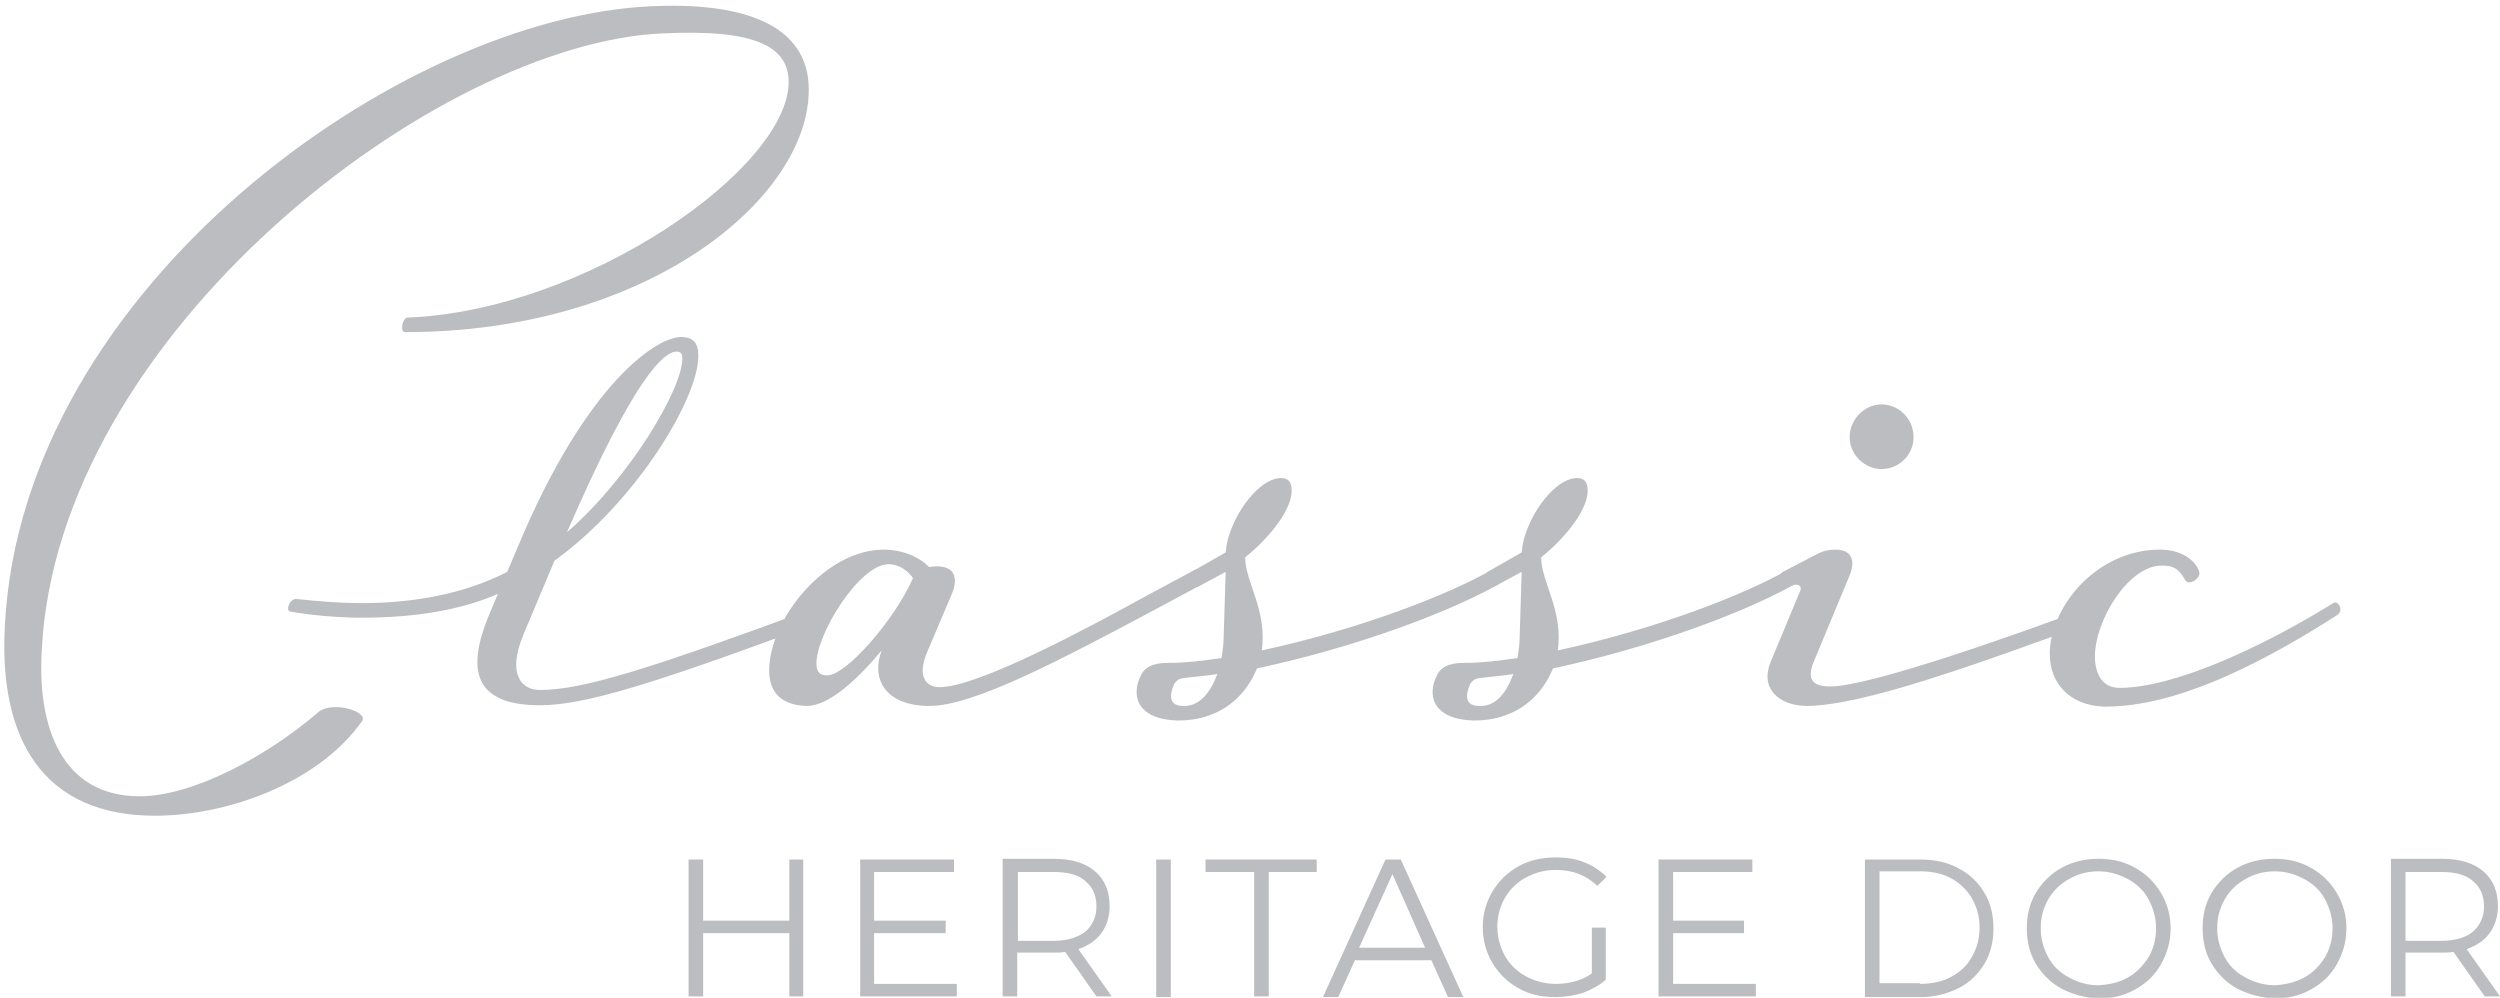 <?xml version="1.0" encoding="utf-8"?>
<!-- Generator: Adobe Illustrator 28.0.0, SVG Export Plug-In . SVG Version: 6.00 Build 0)  -->
<svg version="1.1" id="Layer_1" xmlns="http://www.w3.org/2000/svg" xmlns:xlink="http://www.w3.org/1999/xlink" x="0px" y="0px"
	 viewBox="0 0 359.8 143.6" style="enable-background:new 0 0 359.8 143.6;" xml:space="preserve">
<style type="text/css">
	.st0{fill:#BCBDC0;}
</style>
<g>
	<path class="st0" d="M41.7,88c-0.3-0.1-0.3-0.6-0.1-1c0.1-0.4,0.6-0.8,1-0.8c2.8,0.3,6.2,0.6,9.4,0.6c7.5,0,14.8-1.3,21-4.5l1.1,2
		c-6.5,3.5-14.3,4.6-22.1,4.6C48.5,88.9,44.4,88.5,41.7,88 M0.7,90.1C3.1,41.4,57.8,2.4,93.8,0.9c12.9-0.6,22.6,2.5,22.6,12
		c0,15.6-23.1,34.9-58.1,34.9c-0.8,0-0.4-2.1,0.4-2.1c25.6-1,54.8-21.5,54.8-33.9c0-5.3-5.2-7.6-18-7C63,6.1,8.1,48.1,6,93.8
		c-0.6,10.7,2.8,20.8,14.1,20.8c7.7,0,18.4-5.8,25.7-12.1c2-1.7,7.3-0.1,6.3,1.3c-6.3,8.9-19.4,13.6-29.8,13.6
		C6.3,117.4-0.2,106.5,0.7,90.1"/>
	<path class="st0" d="M98.2,51.6c0-0.3,0-1-0.8-1c-1.8,0-6,3.4-15.8,26C90.6,68.8,98.2,56,98.2,51.6 M70.3,88.7l4.1-9.7
		C84.5,54.7,94.7,48.5,98,48.5c2.3,0,2.5,1.5,2.5,2.8c0,5.9-8.7,20.7-20.7,29.4l-4.5,10.7C73,97,75,99.3,77.7,99.3
		c6.2,0,15.7-3,40.1-12c0.4-0.1,1,0.1,1.1,0.7c0.1,0.6,0.1,1-0.3,1.3c-24.9,9.3-34.6,12.2-40.9,12.2C68.1,101.5,67.2,96.3,70.3,88.7
		"/>
	<path class="st0" d="M131.4,83.2c0,0-1.3-2-3.5-2c-4.2,0-10.4,10-10.4,14.3c0,1.5,0.8,1.7,1.5,1.7
		C121.7,97.3,128.7,89.3,131.4,83.2 M110.7,96.5c0-7.3,8-17.4,16.5-17.4c2.7,0,5.2,1.1,6.5,2.5c0,0,0.7-0.1,1.1-0.1
		c3,0,3,2.2,2.1,4.2l-3.4,8c-1.7,3.9,0,5.2,1.7,5.2c5.6,0,21.7-8.7,29.7-13.1l6.9-3.7c0.4-0.3,1,0,1.3,0.6c0.3,0.4,0.3,1.1-0.1,1.4
		l-6.9,3.7c-13.5,7.2-26,13.8-32.3,13.8c-6.7,0-8.4-4.2-6.9-8c-3.5,4.2-7.6,8-10.8,8C112.5,101.5,110.7,99.7,110.7,96.5"/>
	<path class="st0" d="M175.2,97c-1.8,0.3-3.5,0.4-4.9,0.6c-0.7,0.1-1,0.4-1.3,0.8c-0.8,1.8-0.7,3.2,1.3,3.2
		C172.6,101.7,174.2,99.7,175.2,97 M164.2,97.2c0.8-1.7,2.8-1.8,4.1-1.8c2.4,0,4.8-0.3,7.5-0.7c0.1-0.8,0.3-1.8,0.3-2.8l0.3-9.6
		l-3.7,2c-0.6,0.3-1.1,0.3-1.6-0.4c-0.3-0.6,0-1.3,0.4-1.6l4.9-2.8c0.3-4.5,4.5-10.7,8-10.7c1.1,0,1.5,0.7,1.5,1.8
		c0,3.2-4.1,7.6-6.7,9.6c0,3.5,3.2,7.7,2.4,13.4c10.8-2.3,24-6.6,32.8-11.4c0.4-0.3,1,0,1.3,0.6c0.3,0.4,0.3,1.1-0.2,1.4
		c-9.3,5.1-23.3,9.6-34.6,12c-1.4,3.5-4.8,7.5-11.4,7.5C163.2,103.5,162.9,99.7,164.2,97.2"/>
	<path class="st0" d="M217.8,97c-1.8,0.3-3.5,0.4-4.9,0.6c-0.7,0.1-1,0.4-1.3,0.8c-0.8,1.8-0.7,3.2,1.3,3.2
		C215.3,101.7,216.8,99.7,217.8,97 M206.8,97.2c0.8-1.7,2.8-1.8,4.1-1.8c2.4,0,4.8-0.3,7.5-0.7c0.1-0.8,0.3-1.8,0.3-2.8l0.3-9.6
		l-3.7,2c-0.6,0.3-1.1,0.3-1.6-0.4c-0.3-0.6,0-1.3,0.4-1.6l4.9-2.8c0.3-4.5,4.5-10.7,8-10.7c1.1,0,1.5,0.7,1.5,1.8
		c0,3.2-4.1,7.6-6.7,9.6c0,3.5,3.2,7.7,2.4,13.4c10.8-2.3,24-6.6,32.8-11.4c0.4-0.3,1,0,1.3,0.6c0.3,0.4,0.3,1.1-0.2,1.4
		c-9.3,5.1-23.3,9.6-34.6,12c-1.4,3.5-4.8,7.5-11.4,7.5C205.8,103.5,205.5,99.7,206.8,97.2"/>
	<path class="st0" d="M266.2,62.9c0-2.5,2.1-4.7,4.6-4.7c2.5,0,4.6,2.1,4.6,4.7s-2.1,4.6-4.6,4.6C268.3,67.5,266.2,65.4,266.2,62.9
		 M254.9,95.1l4.2-10.1c0.3-0.7-0.4-1.1-1.3-0.7c-0.6,0.3-1.1,0.3-1.6-0.4c-0.3-0.6-0.1-1.3,0.4-1.6l4.8-2.5c1.1-0.6,2-0.7,2.8-0.7
		c1.7,0,3.1,1,2,3.7l-4.9,11.8c-1,2.2-1.4,4.2,2.1,4.2c5.8,0,27.4-7.7,37.3-11.4c0.4-0.1,1,0.1,1.1,0.7c0.1,0.6,0.1,1-0.3,1.3
		c-17.3,6.3-33.5,12.2-41.6,12.2C255.9,101.5,253.2,99,254.9,95.1"/>
	<path class="st0" d="M295,94.1c0-6.6,6.6-15,15.9-15c2.8,0,4.9,1.3,5.6,3.1c0.1,0.4,0.1,0.8-0.7,1.4c-0.6,0.3-1,0.3-1.3-0.1
		c-1-1.8-1.8-2.1-3.4-2.1c-4.8,0-9.6,7.9-9.6,13.1c0,2.5,1.1,4.5,3.5,4.5c8,0,20.8-6,30.8-12.2c0.4-0.3,0.8,0.1,1,0.6
		c0.1,0.4,0,0.8-0.4,1.1c-18.4,11.8-28.1,13.2-33.6,13.2C297.8,101.5,295,98.3,295,94.1"/>
</g>
<polygon class="st0" points="113.6,123.7 113.6,132.5 101.2,132.5 101.2,123.7 99.1,123.7 99.1,143.4 101.2,143.4 101.2,134.3 
	113.6,134.3 113.6,143.4 115.6,143.4 115.6,123.7 "/>
<polygon class="st0" points="123.8,123.7 123.8,143.4 137.7,143.4 137.7,141.6 125.8,141.6 125.8,134.3 136.1,134.3 136.1,132.5 
	125.8,132.5 125.8,125.5 137.3,125.5 137.3,123.7 "/>
<g>
	<path class="st0" d="M156.2,134.1c1-0.9,1.6-2.1,1.6-3.6c0-1.6-0.5-2.8-1.6-3.7c-1-0.9-2.5-1.3-4.5-1.3h-5.2v9.9h5.2
		C153.6,135.4,155.1,134.9,156.2,134.1 M157.8,143.4l-4.5-6.4c-0.5,0.1-1,0.1-1.6,0.1h-5.3v6.3h-2.1v-19.8h7.4
		c2.5,0,4.5,0.6,5.9,1.8c1.4,1.2,2.1,2.9,2.1,5c0,1.5-0.4,2.8-1.2,3.9c-0.8,1.1-1.9,1.8-3.3,2.3l4.8,6.8H157.8z"/>
</g>
<rect x="166.4" y="123.7" class="st0" width="2.1" height="19.8"/>
<polygon class="st0" points="173.5,123.7 173.5,125.5 180.5,125.5 180.5,143.4 182.6,143.4 182.6,125.5 189.5,125.5 189.5,123.7 "/>
<path class="st0" d="M200.4,125.8l4.7,10.6h-9.5L200.4,125.8z M199.4,123.7l-9,19.8h2.2l2.4-5.3h11l2.4,5.3h2.2l-9-19.8H199.4z"/>
<g>
	<path class="st0" d="M229.1,133.5h2v7.5c-0.9,0.8-2,1.4-3.3,1.9c-1.3,0.4-2.6,0.6-4,0.6c-2,0-3.8-0.4-5.3-1.3
		c-1.6-0.9-2.8-2.1-3.7-3.6c-0.9-1.5-1.4-3.2-1.4-5.2c0-1.9,0.5-3.6,1.4-5.1c0.9-1.5,2.1-2.7,3.7-3.6c1.6-0.9,3.4-1.3,5.4-1.3
		c1.5,0,2.9,0.2,4.1,0.7c1.3,0.5,2.3,1.2,3.2,2.1l-1.3,1.3c-1.6-1.5-3.5-2.3-6-2.3c-1.6,0-3,0.4-4.3,1.1c-1.3,0.7-2.3,1.7-3,2.9
		c-0.7,1.2-1.1,2.6-1.1,4.2c0,1.5,0.4,2.9,1.1,4.2c0.7,1.2,1.7,2.2,3,2.9c1.3,0.7,2.7,1.1,4.3,1.1c2,0,3.8-0.5,5.2-1.5V133.5z"/>
</g>
<polygon class="st0" points="238.7,123.7 238.7,143.4 252.7,143.4 252.7,141.6 240.8,141.6 240.8,134.3 251,134.3 251,132.5 
	240.8,132.5 240.8,125.5 252.2,125.5 252.2,123.7 "/>
<g>
	<path class="st0" d="M276.3,141.6c1.7,0,3.2-0.3,4.5-1c1.3-0.7,2.3-1.6,3-2.9c0.7-1.2,1.1-2.6,1.1-4.2c0-1.6-0.4-3-1.1-4.2
		c-0.7-1.2-1.7-2.2-3-2.9c-1.3-0.7-2.8-1-4.5-1h-5.8v16.1H276.3z M268.4,123.7h8c2.1,0,3.9,0.4,5.5,1.3c1.6,0.8,2.8,2,3.7,3.5
		c0.9,1.5,1.3,3.2,1.3,5.1c0,1.9-0.4,3.6-1.3,5.1c-0.9,1.5-2.1,2.7-3.7,3.5c-1.6,0.8-3.4,1.3-5.5,1.3h-8V123.7z"/>
	<path class="st0" d="M306.2,140.7c1.3-0.7,2.2-1.7,3-2.9c0.7-1.2,1.1-2.6,1.1-4.2c0-1.5-0.4-2.9-1.1-4.2c-0.7-1.3-1.7-2.2-3-2.9
		c-1.3-0.7-2.7-1.1-4.2-1.1c-1.6,0-3,0.4-4.2,1.1c-1.3,0.7-2.3,1.7-3,2.9c-0.7,1.2-1.1,2.6-1.1,4.2c0,1.5,0.4,2.9,1.1,4.2
		c0.7,1.3,1.7,2.2,3,2.9c1.3,0.7,2.7,1.1,4.2,1.1C303.6,141.7,305,141.4,306.2,140.7 M296.7,142.3c-1.6-0.9-2.8-2.1-3.7-3.6
		c-0.9-1.5-1.3-3.2-1.3-5.1c0-1.9,0.4-3.6,1.3-5.1c0.9-1.5,2.1-2.7,3.7-3.6c1.6-0.9,3.4-1.3,5.3-1.3c2,0,3.7,0.4,5.3,1.3
		c1.6,0.9,2.8,2.1,3.7,3.6c0.9,1.5,1.4,3.2,1.4,5.1c0,1.9-0.5,3.6-1.4,5.2s-2.1,2.7-3.7,3.6c-1.6,0.9-3.3,1.3-5.3,1.3
		C300,143.6,298.3,143.1,296.7,142.3"/>
	<path class="st0" d="M331.6,140.7c1.3-0.7,2.2-1.7,3-2.9c0.7-1.2,1.1-2.6,1.1-4.2c0-1.5-0.4-2.9-1.1-4.2c-0.7-1.3-1.7-2.2-3-2.9
		c-1.3-0.7-2.7-1.1-4.2-1.1c-1.6,0-3,0.4-4.2,1.1c-1.3,0.7-2.3,1.7-3,2.9c-0.7,1.2-1.1,2.6-1.1,4.2c0,1.5,0.4,2.9,1.1,4.2
		c0.7,1.3,1.7,2.2,3,2.9c1.3,0.7,2.7,1.1,4.2,1.1C328.9,141.7,330.3,141.4,331.6,140.7 M322,142.3c-1.6-0.9-2.8-2.1-3.7-3.6
		c-0.9-1.5-1.3-3.2-1.3-5.1c0-1.9,0.4-3.6,1.3-5.1c0.9-1.5,2.1-2.7,3.7-3.6c1.6-0.9,3.4-1.3,5.3-1.3c2,0,3.7,0.4,5.3,1.3
		c1.6,0.9,2.8,2.1,3.7,3.6c0.9,1.5,1.4,3.2,1.4,5.1c0,1.9-0.5,3.6-1.4,5.2s-2.1,2.7-3.7,3.6c-1.6,0.9-3.3,1.3-5.3,1.3
		C325.4,143.6,323.6,143.1,322,142.3"/>
	<path class="st0" d="M355.9,134.1c1-0.9,1.6-2.1,1.6-3.6c0-1.6-0.5-2.8-1.6-3.7c-1-0.9-2.5-1.3-4.5-1.3h-5.2v9.9h5.2
		C353.4,135.4,354.9,134.9,355.9,134.1 M357.6,143.4l-4.5-6.4c-0.5,0.1-1,0.1-1.6,0.1h-5.3v6.3h-2.1v-19.8h7.4
		c2.5,0,4.5,0.6,5.9,1.8s2.1,2.9,2.1,5c0,1.5-0.4,2.8-1.2,3.9c-0.8,1.1-1.9,1.8-3.3,2.3l4.8,6.8H357.6z"/>
</g>
</svg>

